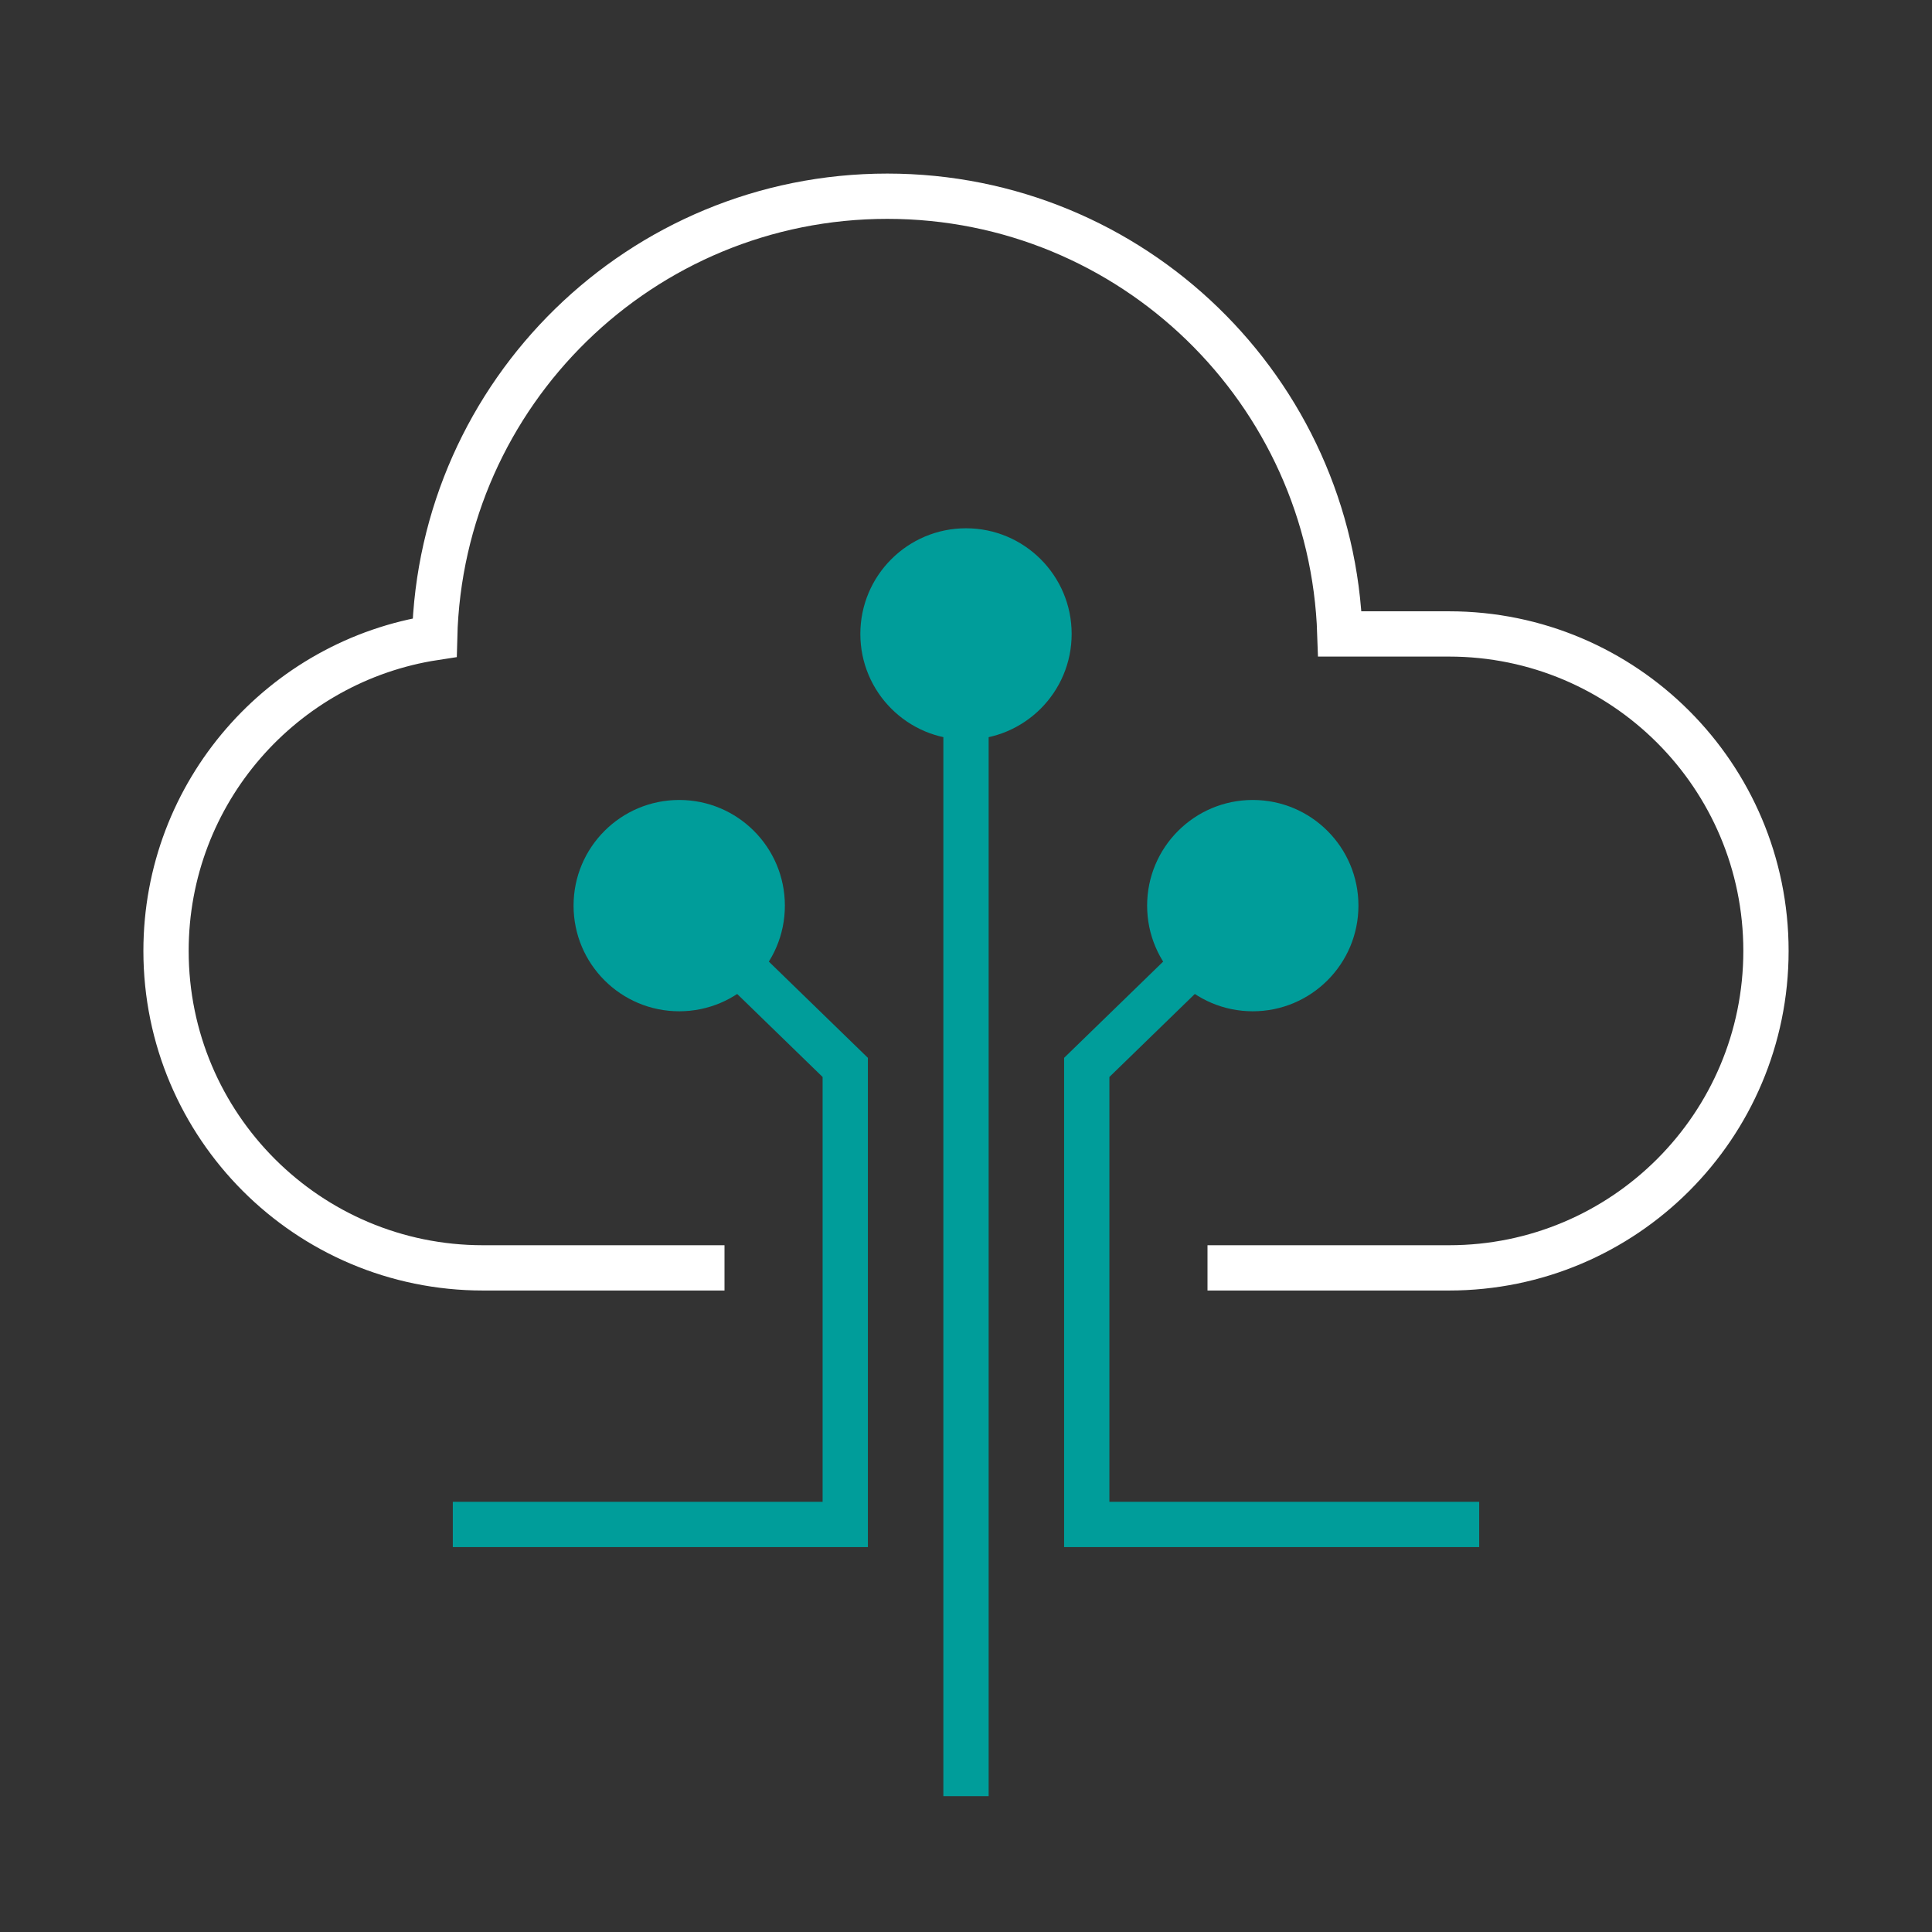 <svg width="128" height="128" viewBox="0 0 128 128" fill="none" xmlns="http://www.w3.org/2000/svg">
<rect x="0" y="0" width="128" height="128" fill="#333333" stroke="none"/>
<path d="M48 84H32C20.402 84 11 74.598 11 63C11 52.492 18.718 43.786 28.796 42.243C29.197 26.024 42.471 13 58.786 13C75.02 13 88.242 25.894 88.77 42H96C107.598 42 117 51.402 117 63C117 74.598 107.598 84 96 84H80" stroke="white" stroke-width="3"/>
<path d="M30 101H56V70.719L48.056 63" stroke="#009D9A" stroke-width="3"/>
<path d="M98 101H72V70.719L79.944 63" stroke="#009D9A" stroke-width="3"/>
<path d="M64 119L64 47" stroke="#009D9A" stroke-width="3"/>
<circle cx="64" cy="42" r="7" fill="#009D9A"/>
<circle cx="83" cy="60" r="7" fill="#009D9A"/>
<circle cx="45" cy="60" r="7" fill="#009D9A"/>
</svg>
